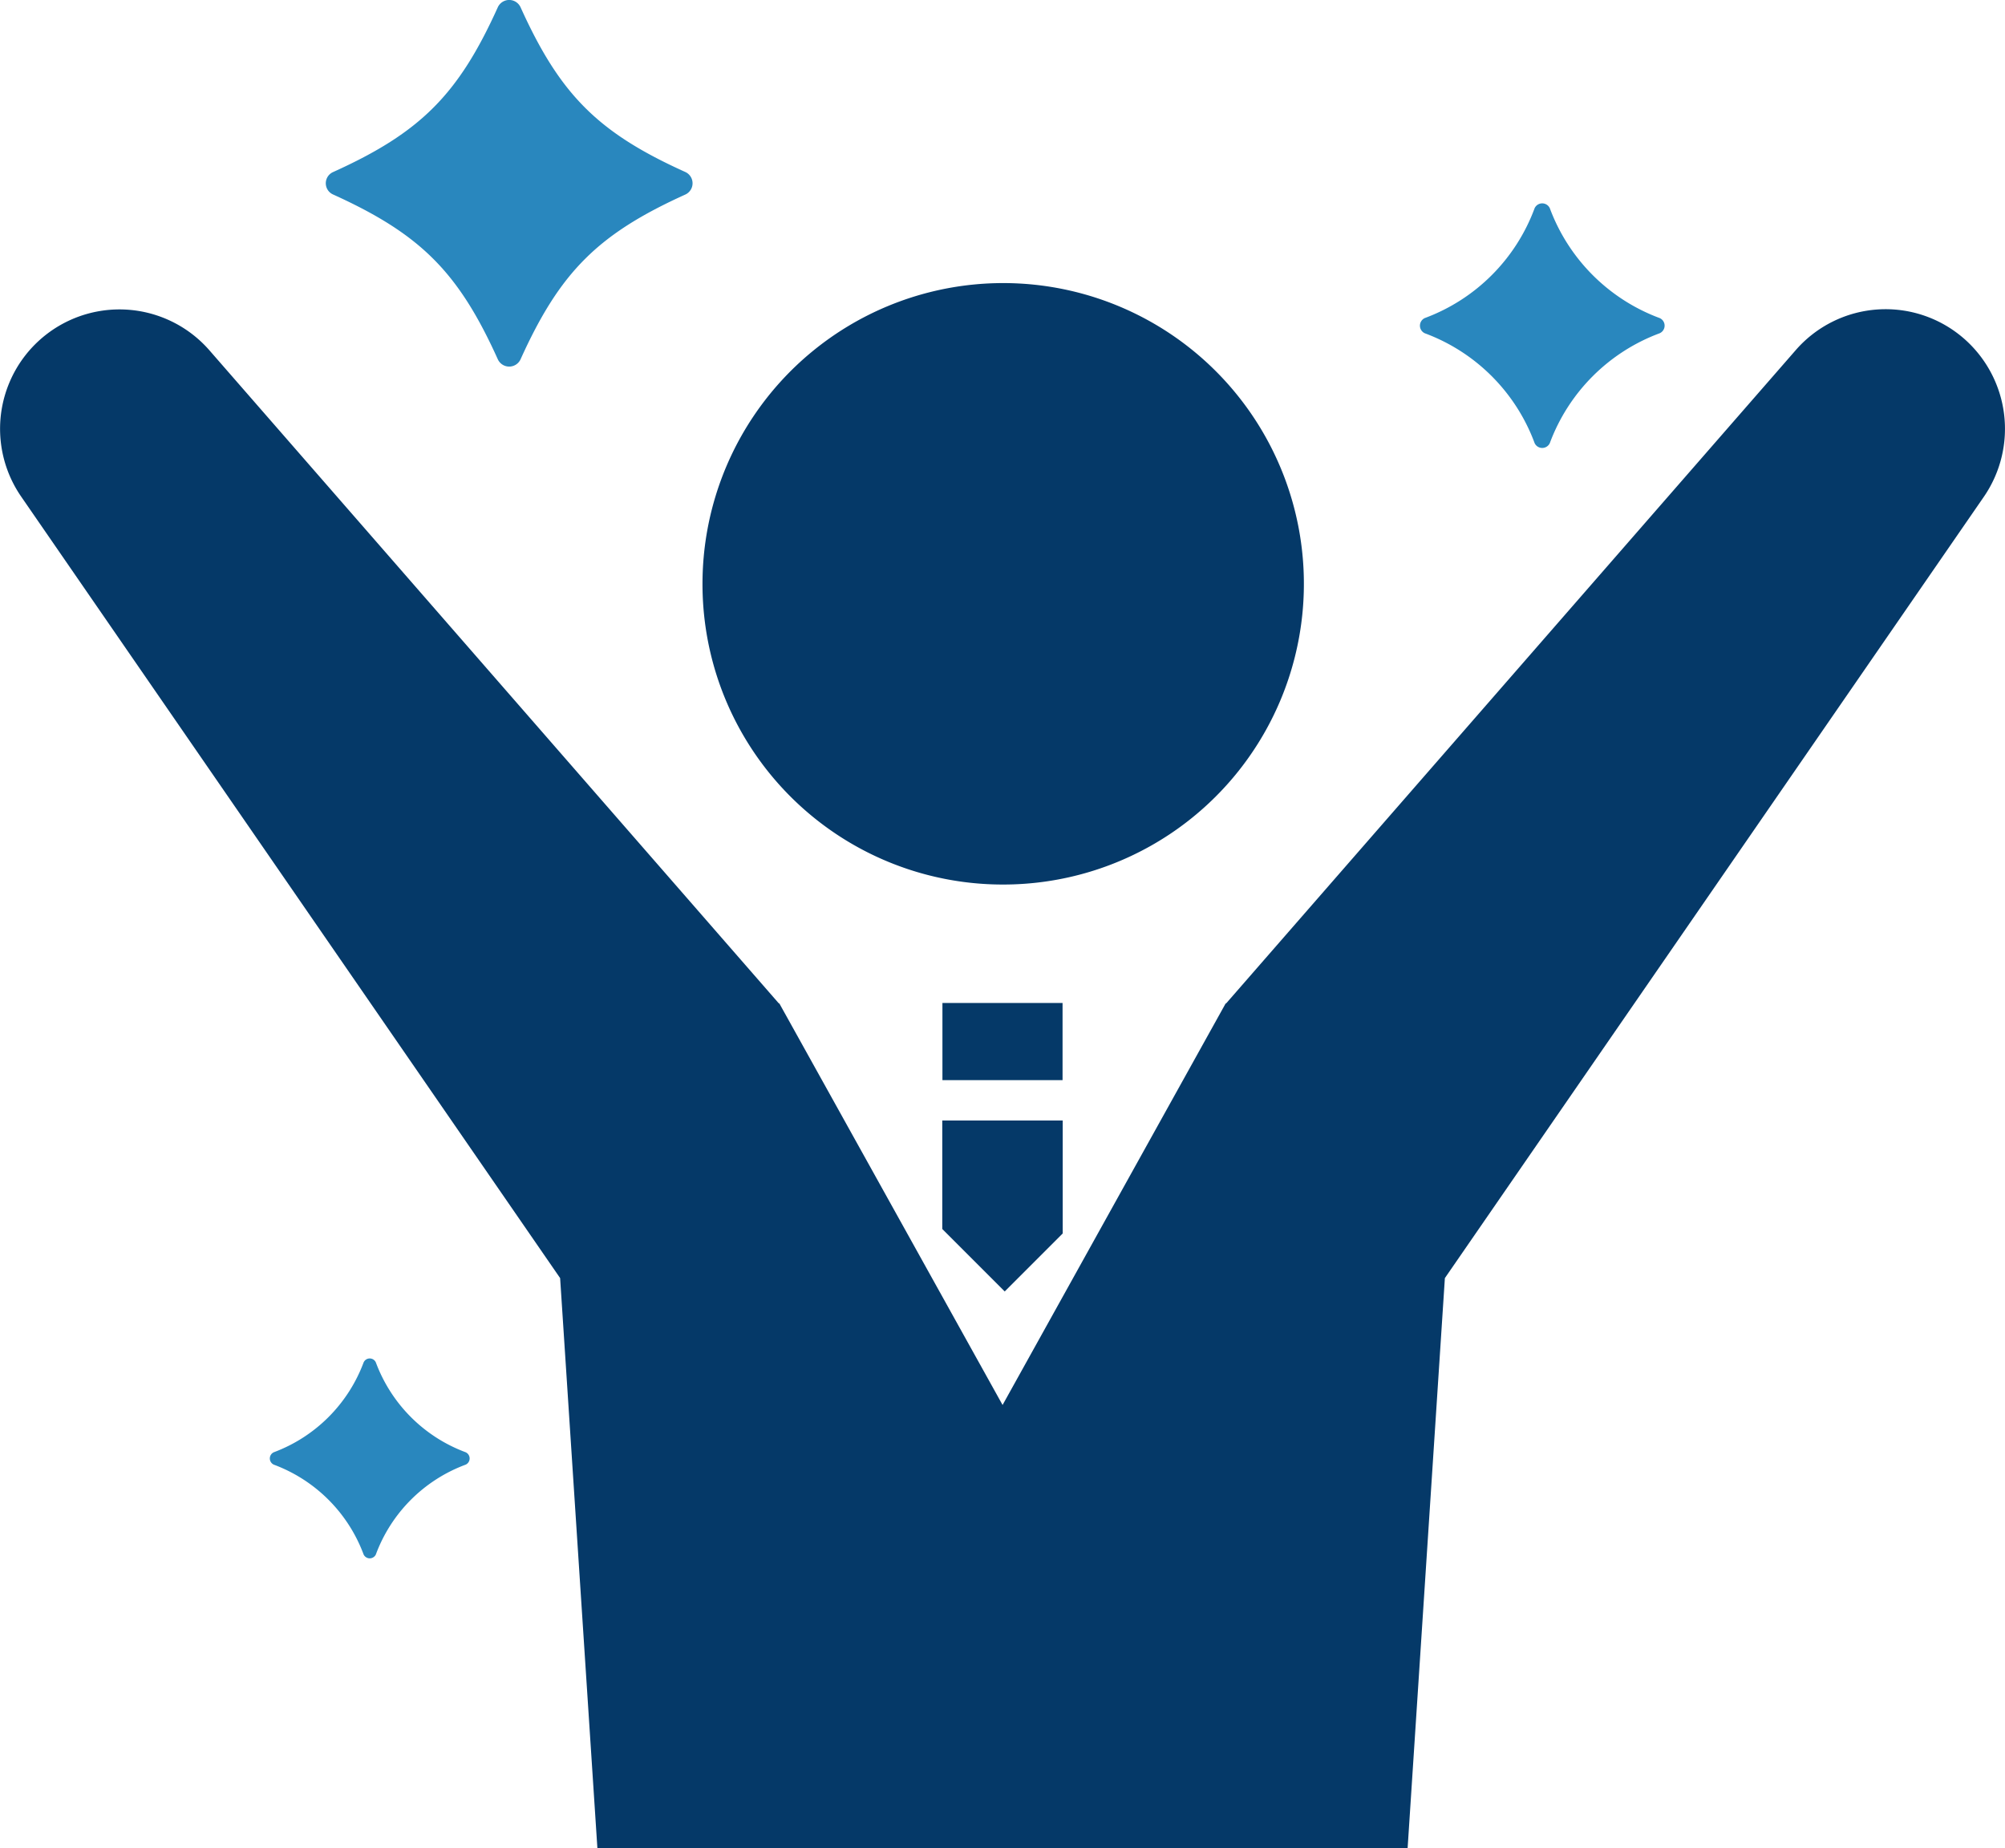 <svg id="index_im09.svg" xmlns="http://www.w3.org/2000/svg" width="130.69" height="120.47" viewBox="0 0 130.69 120.47">
  <defs>
    <style>
      .cls-1 {
        fill: #053968;
      }

      .cls-1, .cls-2 {
        fill-rule: evenodd;
      }

      .cls-2 {
        fill: #2987be;
      }
    </style>
  </defs>
  <path id="シェイプ_19" data-name="シェイプ 19" class="cls-1" d="M1380.35,2306.18a19.6,19.6,0,1,0-19.56-19.6A19.578,19.578,0,0,0,1380.35,2306.18Zm62.68-35.57a7.767,7.767,0,0,0-10.98.74l-37.13,42.58h-0.03l-14.54,26.17-14.55-26.17h-0.03l-37.13-42.58a7.782,7.782,0,0,0-12.25,9.56l35.12,50.92,2.43,37.17h52.81l2.43-37.17,35.13-50.92A7.81,7.81,0,0,0,1443.03,2270.61Zm-66.61,58.02,4.07,4.07,3.78-3.78v-7.36h-7.85v7.07Zm0.01-14.73h7.83v5.03h-7.83v-5.03Z" transform="translate(-1315 -2248.53)"/>
  <path id="シェイプ_20" data-name="シェイプ 20" class="cls-2" d="M1336.72,2261.21c5.69,2.58,8.16,5.05,10.73,10.74a0.816,0.816,0,0,0,1.48,0c2.57-5.69,5.04-8.16,10.74-10.74a0.808,0.808,0,0,0,0-1.47c-5.7-2.57-8.17-5.05-10.74-10.74a0.816,0.816,0,0,0-1.48,0c-2.57,5.69-5.04,8.17-10.73,10.74A0.8,0.8,0,0,0,1336.72,2261.21Zm71.15,9.04a12.117,12.117,0,0,1,7.16,7.16,0.546,0.546,0,0,0,.99,0,12.144,12.144,0,0,1,7.16-7.16,0.541,0.541,0,0,0,0-.99,12.144,12.144,0,0,1-7.16-7.16,0.546,0.546,0,0,0-.99,0,12.117,12.117,0,0,1-7.16,7.16A0.546,0.546,0,0,0,1407.87,2270.25Zm-62.52,72.93a9.941,9.941,0,0,1-5.85-5.85,0.436,0.436,0,0,0-.8,0,9.967,9.967,0,0,1-5.85,5.85,0.444,0.444,0,0,0,0,.81,9.941,9.941,0,0,1,5.85,5.85,0.441,0.441,0,0,0,.8,0,9.914,9.914,0,0,1,5.85-5.85A0.444,0.444,0,0,0,1345.35,2343.18Z" transform="translate(-1315 -2248.53)"/>
</svg>
